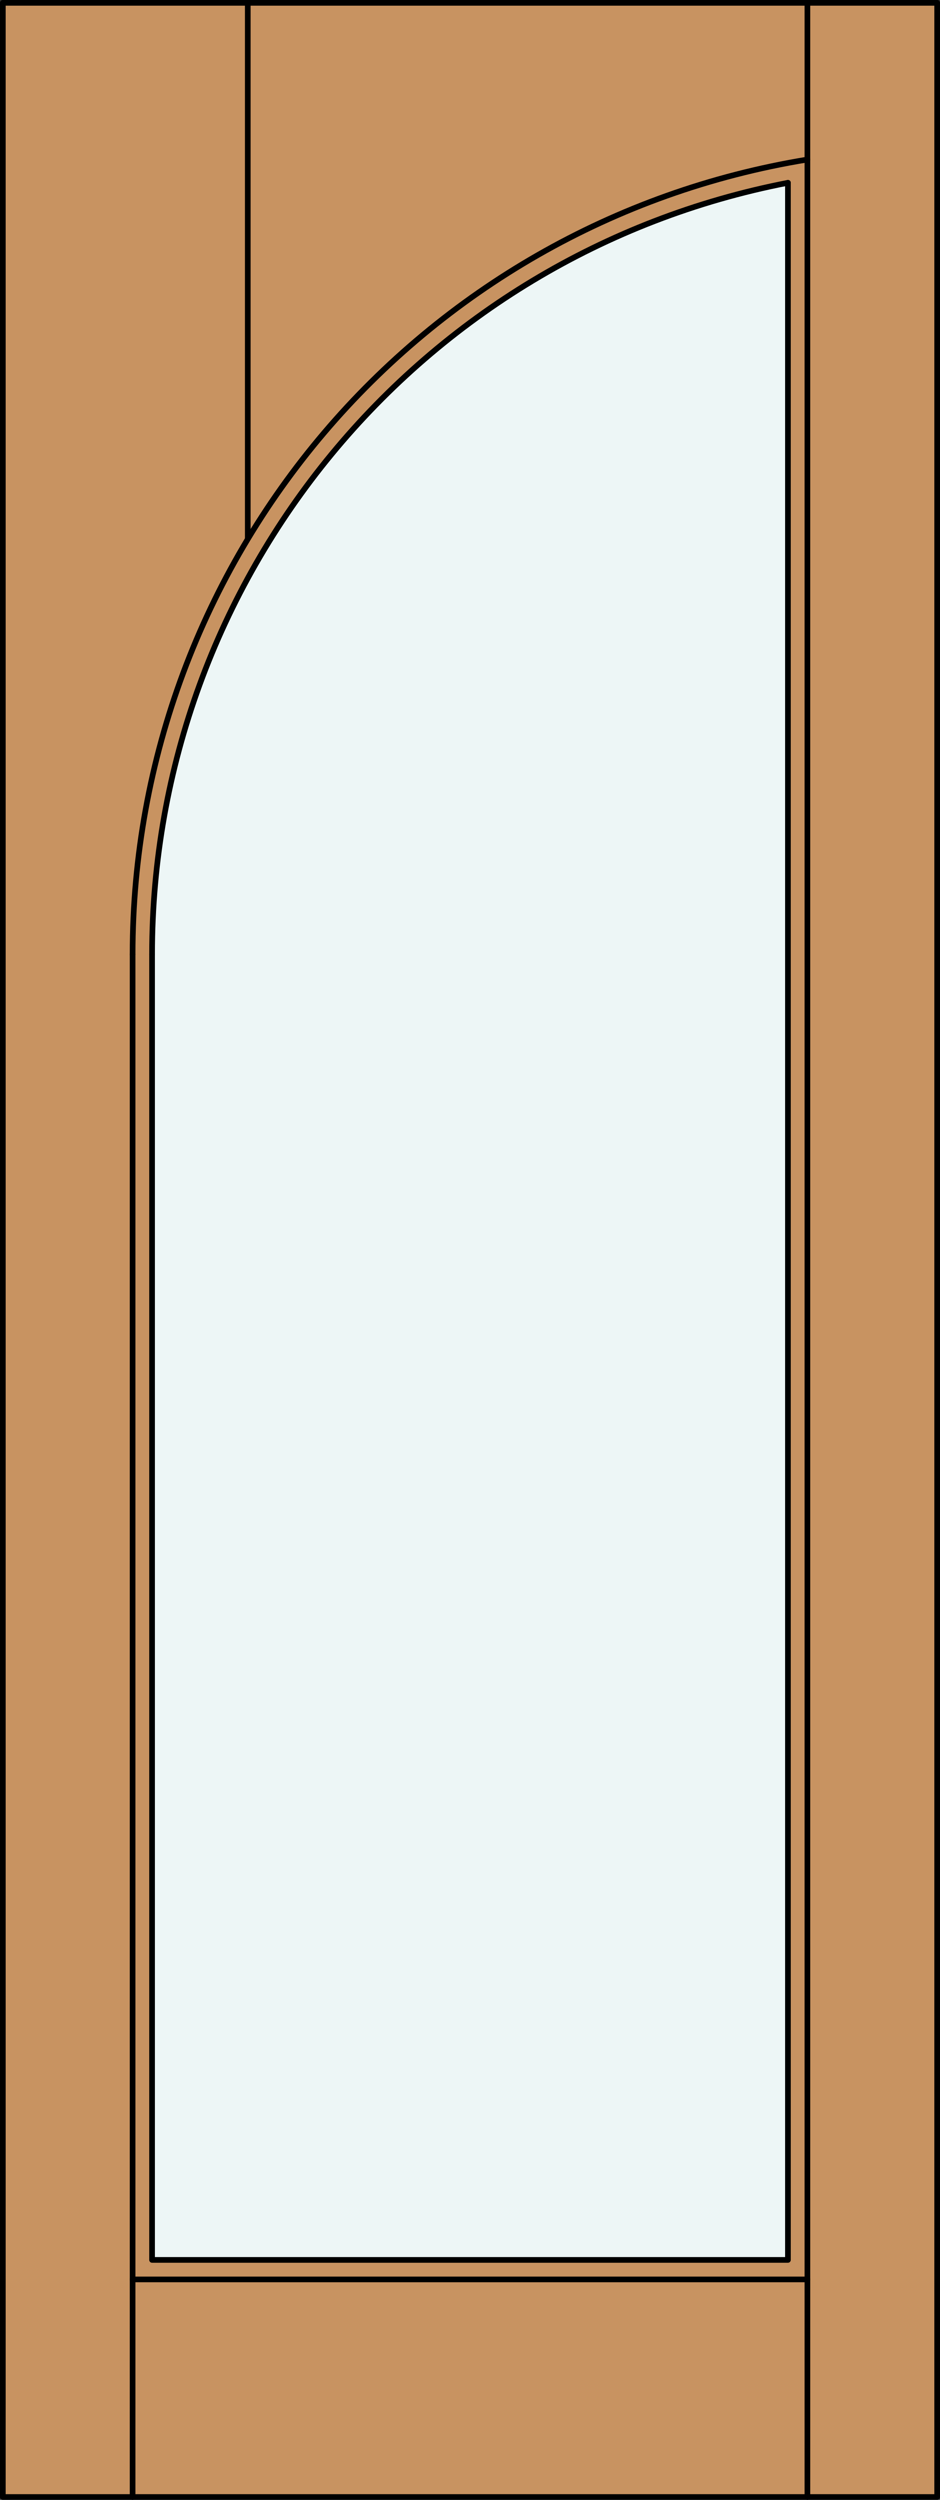 <?xml version="1.0" encoding="iso-8859-1"?>
<!-- Generator: Adobe Illustrator 20.0.0, SVG Export Plug-In . SVG Version: 6.00 Build 0)  -->
<svg version="1.1" id="Layer_1" xmlns="http://www.w3.org/2000/svg" xmlns:xlink="http://www.w3.org/1999/xlink" x="0px" y="0px"
	 viewBox="0 0 83.012 220.532" style="enable-background:new 0 0 83.012 220.532;" xml:space="preserve">
<rect x="0" y="0" width="83.012" height="220.532" fill="#333333" stroke="none"/>
<style type="text/css">
	.st0{fill:#C89361;}
	.st1{fill:#EDF6F6;}
	.st2{fill:none;stroke:#000000;stroke-width:0.5;stroke-linecap:round;stroke-linejoin:round;}
</style>
<title>HT-0001-D002</title>
<rect x="0.25" y="0.25" class="st0" width="82.512" height="220.032"/>
<path class="st1" d="M69.583,199.367H13.429V84.195c0-33.21,23.549-61.757,56.154-68.07V199.367z"/>
<line class="st2" x1="71.302" y1="201.087" x2="11.71" y2="201.087"/>
<polyline class="st2" points="69.583,16.125 69.583,199.367 13.429,199.367 13.429,84.195 "/>
<path class="st2" d="M71.302,14.074C36.941,19.689,11.71,49.377,11.71,84.195"/>
<path class="st2" d="M69.583,16.125c-32.605,6.313-56.154,34.859-56.154,68.07"/>
<line class="st2" x1="11.71" y1="220.282" x2="11.71" y2="84.195"/>
<rect x="0.25" y="0.25" class="st2" width="82.512" height="220.032"/>
<line class="st2" x1="71.302" y1="220.282" x2="71.302" y2="0.25"/>
<line class="st2" x1="21.881" y1="47.522" x2="21.881" y2="0.25"/>
</svg>
